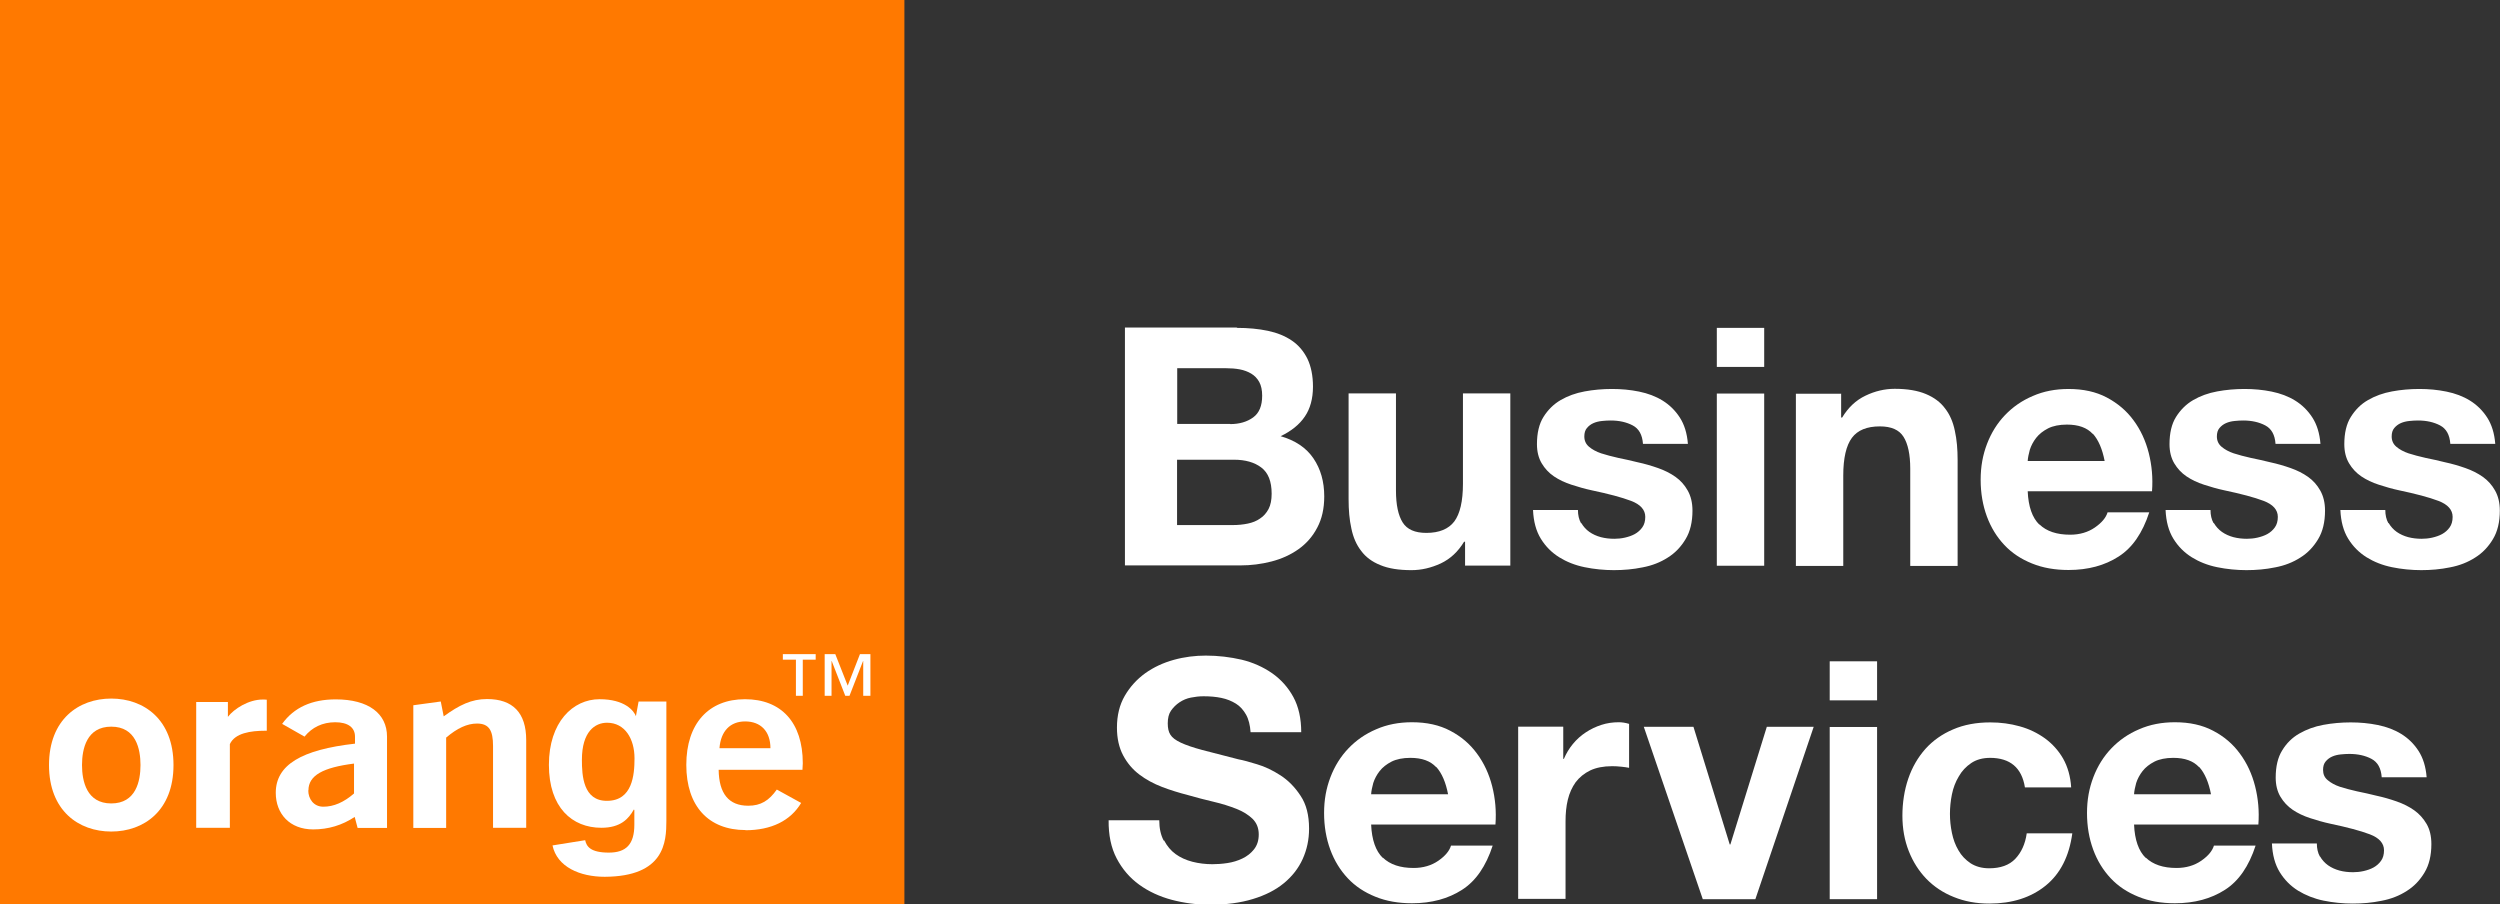 <?xml version="1.0" encoding="UTF-8"?><svg id="Layer_2" xmlns="http://www.w3.org/2000/svg" viewBox="0 0 153.03 55.36"><rect x="0" y="0" width="153.03" height="55.36" fill="#333333" stroke="none"/><g id="Layer_1-2"><g><g><rect width="55.36" height="55.36" style="fill:#ff7900;"/><path d="M18.87,48.38c0,.52,.33,1,.92,1,.64,0,1.26-.27,1.88-.81v-1.83c-1.89,.24-2.79,.72-2.79,1.64m2.84,1.62c-.78,.52-1.63,.77-2.55,.77-1.44,0-2.29-.96-2.29-2.24,0-1.72,1.59-2.64,4.85-3.01v-.43c0-.56-.43-.88-1.21-.88s-1.42,.31-1.88,.88l-1.37-.78c.72-1,1.81-1.5,3.28-1.5,2.01,0,3.14,.87,3.14,2.28,0,0,0,5.57,0,5.59h-1.8l-.18-.68Z" style="fill:#fff;"/><path d="M25.3,43.17l1.68-.23,.18,.91c.95-.69,1.7-1.06,2.65-1.06,1.58,0,2.4,.84,2.4,2.51v5.37h-2.03v-5.01c0-.94-.24-1.37-.98-1.37-.6,0-1.21,.28-1.89,.86v5.53h-2.01v-7.49Z" style="fill:#fff;"/><path d="M47.16,45.8c0-1.03-.59-1.64-1.55-1.64-.91,0-1.49,.59-1.57,1.64h3.12Zm-1.52,5.01c-2.27,0-3.63-1.46-3.63-3.99s1.37-4.02,3.59-4.02,3.54,1.42,3.54,3.92c0,.13-.02,.26-.02,.4h-5.13c.02,1.46,.62,2.2,1.81,2.2,.77,0,1.27-.31,1.75-.99l1.49,.82c-.65,1.09-1.83,1.67-3.41,1.67" style="fill:#fff;"/><path d="M6.81,44.48c-1.51,0-1.79,1.37-1.79,2.35s.28,2.35,1.79,2.35,1.79-1.36,1.79-2.35-.28-2.35-1.79-2.35m0,6.42c-2,0-3.81-1.28-3.81-4.07s1.81-4.07,3.81-4.07,3.81,1.28,3.81,4.07-1.81,4.07-3.81,4.07" style="fill:#fff;"/><path d="M12.02,42.97h1.93v.91c.37-.49,1.27-1.06,2.12-1.06,.08,0,.18,0,.26,.01v1.9h-.1c-.88,0-1.85,.14-2.16,.82v5.12h-2.06v-7.7Z" style="fill:#fff;"/><path d="M40.79,42.94v7.3c0,1.29-.1,3.41-3.77,3.43-1.52,0-2.92-.6-3.2-1.92l2-.32c.08,.38,.32,.76,1.45,.76,1.05,0,1.56-.5,1.56-1.71v-.9l-.03-.03c-.32,.57-.81,1.12-1.99,1.12-1.79,0-3.21-1.24-3.21-3.85s1.46-4.02,3.1-4.02c1.54,0,2.11,.7,2.24,1.07h-.02s.17-.93,.17-.93h1.71Zm-3.62,6.08c1.54-.01,1.67-1.58,1.67-2.6,0-1.2-.59-2.18-1.68-2.18-.73,0-1.54,.53-1.54,2.27,0,.95,.07,2.53,1.55,2.51" style="fill:#fff;"/><path d="M53.26,42.59h-.42v-2.13h-.01l-.83,2.13h-.26l-.83-2.13h-.01v2.13h-.42v-2.55h.65l.76,1.93,.75-1.93h.64v2.55Zm-3.32-2.21h-.8v2.21h-.42v-2.21h-.8v-.34h2.01v.34Z" style="fill:#fff;"/></g><path d="M75.48,32.14c.31,0,.61-.03,.9-.09,.29-.06,.54-.16,.75-.31,.22-.14,.39-.34,.52-.58,.13-.25,.19-.56,.19-.94,0-.75-.21-1.28-.63-1.6-.42-.32-.98-.48-1.67-.48h-3.49v4h3.43Zm-.18-6.18c.57,0,1.04-.14,1.41-.41,.37-.27,.55-.71,.55-1.33,0-.34-.06-.62-.18-.84-.12-.22-.29-.39-.49-.51-.2-.12-.44-.21-.7-.26-.27-.05-.54-.07-.83-.07h-3v3.41h3.24Zm.41-5.89c.69,0,1.33,.06,1.9,.18,.57,.12,1.06,.32,1.47,.6,.41,.28,.72,.65,.95,1.11,.22,.46,.34,1.03,.34,1.71,0,.73-.17,1.35-.5,1.83-.33,.49-.83,.89-1.48,1.2,.9,.26,1.57,.71,2.01,1.36,.44,.65,.66,1.42,.66,2.33,0,.73-.14,1.37-.43,1.91-.28,.54-.67,.98-1.15,1.32-.48,.34-1.03,.59-1.65,.75-.62,.16-1.25,.24-1.91,.24h-7.06v-14.56h6.85Z" style="fill:#fff;"/><path d="M89.68,34.63v-1.47h-.06c-.37,.61-.84,1.05-1.43,1.33-.59,.27-1.18,.41-1.79,.41-.78,0-1.41-.1-1.91-.31-.5-.2-.89-.49-1.17-.87-.29-.37-.49-.83-.6-1.37-.12-.54-.17-1.13-.17-1.79v-6.48h2.9v5.95c0,.87,.14,1.52,.41,1.95,.27,.43,.75,.64,1.45,.64,.79,0,1.36-.24,1.71-.7,.35-.47,.53-1.24,.53-2.31v-5.53h2.9v10.54h-2.75Z" style="fill:#fff;"/><path d="M96.79,32.01c.13,.22,.3,.41,.5,.55,.2,.14,.44,.25,.7,.32,.27,.07,.54,.1,.83,.1,.2,0,.42-.02,.64-.07,.22-.05,.43-.12,.61-.22,.18-.1,.34-.24,.46-.41,.12-.17,.18-.38,.18-.64,0-.43-.29-.76-.87-.98-.58-.22-1.38-.43-2.42-.65-.42-.09-.83-.21-1.23-.34-.4-.13-.76-.3-1.07-.51-.31-.21-.56-.48-.75-.8-.19-.32-.29-.71-.29-1.17,0-.68,.13-1.24,.4-1.67,.27-.43,.62-.78,1.05-1.03,.43-.25,.92-.43,1.47-.53,.54-.1,1.1-.15,1.67-.15s1.12,.05,1.66,.16c.54,.11,1.02,.29,1.44,.55,.42,.26,.77,.6,1.05,1.03,.28,.43,.45,.97,.5,1.62h-2.75c-.04-.56-.25-.93-.63-1.13-.38-.2-.83-.3-1.35-.3-.16,0-.34,.01-.53,.03-.19,.02-.36,.06-.52,.13-.16,.07-.29,.17-.4,.3-.11,.13-.16,.3-.16,.52,0,.26,.1,.47,.29,.63s.44,.3,.74,.4c.3,.1,.66,.19,1.05,.28,.4,.08,.8,.17,1.2,.27,.42,.09,.83,.21,1.23,.35,.4,.14,.76,.32,1.07,.54,.31,.22,.56,.5,.75,.84s.29,.74,.29,1.23c0,.69-.14,1.28-.42,1.74-.28,.47-.64,.85-1.09,1.13-.45,.29-.96,.49-1.54,.6-.58,.12-1.17,.17-1.76,.17s-1.21-.06-1.79-.18c-.59-.12-1.11-.33-1.56-.61-.46-.29-.83-.66-1.12-1.13-.29-.47-.45-1.06-.48-1.76h2.75c0,.31,.06,.58,.19,.81" style="fill:#fff;"/><path d="M107.99,34.63h-2.9v-10.54h2.9v10.54Zm-2.9-14.56h2.9v2.39h-2.9v-2.39Z" style="fill:#fff;"/><path d="M112.7,24.09v1.47h.06c.37-.61,.84-1.06,1.43-1.34,.58-.28,1.18-.42,1.79-.42,.78,0,1.41,.11,1.91,.32,.5,.21,.89,.5,1.17,.88,.29,.37,.49,.83,.6,1.37,.12,.54,.17,1.13,.17,1.79v6.48h-2.9v-5.95c0-.87-.14-1.52-.41-1.95-.27-.43-.75-.64-1.45-.64-.79,0-1.36,.23-1.71,.7-.35,.47-.53,1.24-.53,2.31v5.53h-2.9v-10.54h2.75Z" style="fill:#fff;"/><path d="M128.1,26.56c-.35-.38-.87-.57-1.58-.57-.46,0-.85,.08-1.15,.23-.31,.16-.55,.35-.73,.58-.18,.23-.31,.48-.39,.73-.07,.26-.12,.49-.13,.69h4.71c-.14-.73-.38-1.29-.72-1.67m-3.27,5.55c.43,.42,1.06,.63,1.88,.63,.58,0,1.09-.15,1.51-.44,.42-.29,.68-.6,.78-.93h2.55c-.41,1.26-1.03,2.17-1.88,2.71-.84,.54-1.86,.82-3.06,.82-.83,0-1.58-.13-2.24-.4-.67-.27-1.23-.64-1.69-1.13-.46-.49-.82-1.07-1.07-1.75-.25-.68-.38-1.43-.38-2.24s.13-1.52,.39-2.2c.26-.68,.63-1.27,1.1-1.76,.48-.5,1.04-.89,1.7-1.17,.66-.29,1.39-.43,2.19-.43,.9,0,1.68,.17,2.34,.52s1.21,.81,1.64,1.4c.43,.58,.74,1.25,.93,2,.19,.75,.26,1.53,.2,2.34h-7.61c.04,.94,.28,1.62,.71,2.04" style="fill:#fff;"/><path d="M135.51,32.01c.13,.22,.3,.41,.5,.55,.2,.14,.44,.25,.7,.32,.27,.07,.54,.1,.83,.1,.2,0,.42-.02,.64-.07,.22-.05,.43-.12,.61-.22s.34-.24,.46-.41c.12-.17,.18-.38,.18-.64,0-.43-.29-.76-.87-.98-.58-.22-1.38-.43-2.42-.65-.42-.09-.83-.21-1.23-.34-.4-.13-.76-.3-1.07-.51-.31-.21-.56-.48-.75-.8-.19-.32-.29-.71-.29-1.17,0-.68,.13-1.24,.4-1.67,.27-.43,.62-.78,1.05-1.03,.43-.25,.92-.43,1.47-.53,.54-.1,1.1-.15,1.67-.15s1.12,.05,1.66,.16c.54,.11,1.02,.29,1.44,.55,.42,.26,.77,.6,1.05,1.03,.28,.43,.45,.97,.5,1.62h-2.75c-.04-.56-.25-.93-.63-1.13-.38-.2-.83-.3-1.35-.3-.16,0-.34,.01-.53,.03-.19,.02-.36,.06-.52,.13-.16,.07-.29,.17-.4,.3-.11,.13-.16,.3-.16,.52,0,.26,.1,.47,.29,.63s.44,.3,.74,.4c.3,.1,.66,.19,1.05,.28,.4,.08,.8,.17,1.2,.27,.42,.09,.83,.21,1.23,.35,.4,.14,.76,.32,1.07,.54,.31,.22,.56,.5,.75,.84s.29,.74,.29,1.23c0,.69-.14,1.28-.42,1.74-.28,.47-.64,.85-1.09,1.13-.45,.29-.96,.49-1.54,.6-.58,.12-1.17,.17-1.76,.17s-1.21-.06-1.79-.18c-.59-.12-1.11-.33-1.56-.61-.46-.29-.83-.66-1.12-1.13-.29-.47-.45-1.06-.48-1.76h2.75c0,.31,.06,.58,.19,.81" style="fill:#fff;"/><path d="M146.21,32.01c.13,.22,.3,.41,.5,.55,.2,.14,.44,.25,.7,.32,.27,.07,.54,.1,.83,.1,.2,0,.42-.02,.64-.07,.22-.05,.43-.12,.61-.22,.18-.1,.34-.24,.46-.41,.12-.17,.18-.38,.18-.64,0-.43-.29-.76-.87-.98-.58-.22-1.38-.43-2.42-.65-.42-.09-.83-.21-1.23-.34-.4-.13-.76-.3-1.07-.51-.31-.21-.56-.48-.75-.8-.19-.32-.29-.71-.29-1.17,0-.68,.13-1.24,.4-1.67,.27-.43,.61-.78,1.05-1.03,.43-.25,.92-.43,1.47-.53,.54-.1,1.1-.15,1.67-.15s1.12,.05,1.66,.16c.54,.11,1.02,.29,1.44,.55,.42,.26,.77,.6,1.05,1.03,.28,.43,.45,.97,.5,1.62h-2.75c-.04-.56-.25-.93-.63-1.13-.38-.2-.83-.3-1.35-.3-.16,0-.34,.01-.53,.03-.19,.02-.36,.06-.52,.13-.16,.07-.29,.17-.4,.3-.11,.13-.16,.3-.16,.52,0,.26,.1,.47,.29,.63s.44,.3,.74,.4c.3,.1,.66,.19,1.05,.28,.4,.08,.8,.17,1.2,.27,.42,.09,.83,.21,1.23,.35,.4,.14,.76,.32,1.07,.54,.31,.22,.56,.5,.75,.84s.29,.74,.29,1.23c0,.69-.14,1.28-.42,1.74-.28,.47-.64,.85-1.09,1.13-.45,.29-.96,.49-1.54,.6-.58,.12-1.17,.17-1.76,.17s-1.21-.06-1.79-.18c-.59-.12-1.11-.33-1.56-.61-.46-.29-.83-.66-1.12-1.13-.29-.47-.45-1.06-.48-1.76h2.75c0,.31,.06,.58,.19,.81" style="fill:#fff;"/><path d="M71.26,51.45c.18,.34,.41,.62,.7,.83,.29,.21,.64,.37,1.03,.47,.39,.1,.8,.15,1.22,.15,.28,0,.59-.02,.92-.07,.33-.05,.63-.14,.92-.28,.29-.14,.52-.32,.71-.56,.19-.24,.29-.54,.29-.91,0-.4-.13-.71-.38-.96-.25-.24-.58-.45-.99-.61-.41-.16-.87-.31-1.39-.43s-1.04-.26-1.57-.41c-.54-.14-1.07-.3-1.59-.5-.52-.2-.98-.45-1.39-.76-.41-.31-.74-.7-.99-1.17-.25-.47-.38-1.04-.38-1.7,0-.75,.16-1.4,.48-1.95,.32-.55,.74-1.01,1.25-1.38,.52-.37,1.1-.64,1.75-.82s1.31-.26,1.96-.26c.76,0,1.49,.09,2.19,.25,.7,.17,1.32,.45,1.87,.83,.54,.38,.98,.87,1.3,1.46,.32,.59,.48,1.31,.48,2.15h-3.1c-.03-.43-.12-.8-.28-1.08-.16-.28-.36-.51-.62-.67-.26-.16-.55-.28-.89-.35-.33-.07-.7-.1-1.09-.1-.26,0-.52,.03-.77,.08-.26,.05-.49,.15-.7,.29-.21,.14-.38,.31-.52,.51-.14,.2-.2,.46-.2,.78,0,.29,.05,.52,.16,.69,.11,.18,.32,.34,.64,.49,.32,.15,.76,.3,1.32,.45,.57,.15,1.3,.34,2.21,.57,.27,.05,.65,.15,1.13,.3,.48,.14,.96,.37,1.44,.68s.89,.73,1.23,1.25c.35,.52,.52,1.19,.52,2.01,0,.67-.13,1.28-.39,1.86-.26,.57-.64,1.06-1.15,1.48-.51,.42-1.14,.74-1.9,.97-.75,.23-1.63,.35-2.62,.35-.8,0-1.58-.1-2.34-.3-.75-.2-1.42-.51-2-.93s-1.04-.96-1.38-1.61c-.34-.65-.5-1.43-.49-2.33h3.1c0,.49,.09,.9,.27,1.24" style="fill:#fff;"/><path d="M87.91,46.96c-.35-.38-.87-.57-1.58-.57-.46,0-.85,.08-1.15,.23-.31,.16-.55,.35-.73,.58-.18,.23-.31,.48-.39,.73-.07,.26-.12,.49-.13,.69h4.71c-.14-.73-.38-1.29-.72-1.67m-3.27,5.55c.44,.42,1.06,.63,1.88,.63,.58,0,1.09-.15,1.51-.44,.42-.29,.68-.6,.78-.93h2.55c-.41,1.26-1.03,2.17-1.88,2.71-.84,.54-1.86,.82-3.06,.82-.83,0-1.58-.13-2.24-.4-.67-.27-1.23-.64-1.69-1.13-.46-.49-.82-1.07-1.07-1.75-.25-.68-.38-1.43-.38-2.24s.13-1.52,.39-2.2c.26-.68,.63-1.27,1.1-1.76,.48-.5,1.04-.89,1.7-1.17,.66-.29,1.39-.43,2.19-.43,.9,0,1.68,.17,2.34,.52,.67,.35,1.21,.81,1.64,1.4,.43,.58,.74,1.25,.93,2s.26,1.53,.2,2.34h-7.61c.04,.94,.28,1.62,.71,2.04" style="fill:#fff;"/><path d="M95.69,44.49v1.96h.04c.14-.33,.32-.63,.55-.91,.23-.28,.5-.52,.79-.71,.3-.2,.62-.35,.96-.46,.34-.11,.69-.16,1.06-.16,.19,0,.4,.03,.63,.1v2.69c-.14-.03-.3-.05-.49-.07-.19-.02-.38-.03-.55-.03-.53,0-.98,.09-1.34,.26-.37,.18-.66,.42-.89,.72-.22,.31-.38,.66-.48,1.07-.1,.41-.14,.85-.14,1.32v4.75h-2.9v-10.54h2.75Z" style="fill:#fff;"/><polygon points="104.23 55.04 100.62 44.49 103.66 44.49 105.88 51.69 105.92 51.69 108.15 44.49 111.02 44.49 107.45 55.04 104.23 55.04" style="fill:#fff;"/><path d="M114.9,55.04h-2.9v-10.54h2.9v10.54Zm-2.9-14.56h2.9v2.39h-2.9v-2.39Z" style="fill:#fff;"/><path d="M121.82,46.39c-.46,0-.85,.11-1.16,.32-.31,.21-.57,.48-.76,.82-.2,.33-.34,.7-.42,1.1-.08,.4-.12,.8-.12,1.19s.04,.77,.12,1.16c.08,.39,.21,.75,.4,1.07,.18,.32,.43,.58,.74,.79,.31,.2,.69,.31,1.14,.31,.69,0,1.23-.19,1.6-.58,.37-.39,.61-.91,.7-1.56h2.79c-.19,1.4-.73,2.47-1.63,3.2-.9,.73-2.05,1.1-3.45,1.1-.79,0-1.51-.13-2.17-.4-.66-.26-1.22-.64-1.68-1.11-.46-.48-.82-1.04-1.08-1.7-.26-.66-.39-1.38-.39-2.17s.12-1.57,.36-2.27c.24-.7,.59-1.3,1.05-1.82,.46-.51,1.03-.91,1.69-1.19,.67-.29,1.43-.43,2.28-.43,.63,0,1.23,.08,1.8,.24,.58,.16,1.09,.41,1.55,.74,.45,.33,.83,.75,1.11,1.24,.28,.5,.45,1.09,.49,1.76h-2.83c-.19-1.21-.91-1.81-2.14-1.81" style="fill:#fff;"/><path d="M134.61,46.96c-.35-.38-.87-.57-1.58-.57-.46,0-.85,.08-1.15,.23-.31,.16-.55,.35-.73,.58-.18,.23-.31,.48-.39,.73-.07,.26-.12,.49-.13,.69h4.71c-.14-.73-.38-1.29-.72-1.67m-3.27,5.55c.44,.42,1.06,.63,1.88,.63,.58,0,1.09-.15,1.51-.44,.42-.29,.68-.6,.78-.93h2.55c-.41,1.26-1.03,2.17-1.88,2.71-.84,.54-1.86,.82-3.06,.82-.83,0-1.58-.13-2.24-.4-.67-.27-1.23-.64-1.69-1.13-.46-.49-.82-1.07-1.07-1.75-.25-.68-.38-1.43-.38-2.24s.13-1.52,.39-2.2c.26-.68,.63-1.27,1.1-1.76,.48-.5,1.04-.89,1.7-1.17,.66-.29,1.39-.43,2.19-.43,.9,0,1.68,.17,2.34,.52,.67,.35,1.21,.81,1.64,1.4,.43,.58,.74,1.25,.93,2s.26,1.53,.2,2.34h-7.61c.04,.94,.28,1.62,.71,2.04" style="fill:#fff;"/><path d="M142.01,52.42c.13,.22,.3,.41,.5,.55,.2,.14,.44,.25,.7,.32,.26,.07,.54,.1,.83,.1,.2,0,.42-.02,.64-.07,.22-.05,.43-.12,.61-.22s.34-.24,.46-.41c.12-.17,.18-.38,.18-.64,0-.43-.29-.76-.87-.98-.58-.22-1.38-.43-2.42-.65-.42-.09-.83-.21-1.23-.34-.4-.13-.76-.3-1.07-.51-.31-.21-.56-.48-.75-.8s-.29-.71-.29-1.17c0-.68,.13-1.24,.4-1.67,.26-.43,.61-.78,1.05-1.03,.44-.25,.92-.43,1.47-.53,.54-.1,1.1-.15,1.67-.15s1.12,.05,1.66,.16c.54,.11,1.02,.29,1.44,.55,.42,.26,.77,.6,1.05,1.03,.28,.43,.45,.97,.5,1.62h-2.75c-.04-.56-.25-.93-.63-1.13-.38-.2-.83-.3-1.35-.3-.16,0-.34,.01-.53,.03-.19,.02-.36,.06-.52,.13-.16,.07-.29,.17-.4,.3-.11,.13-.16,.3-.16,.52,0,.26,.09,.47,.29,.63,.19,.16,.44,.3,.74,.4,.31,.1,.66,.19,1.05,.28,.4,.08,.8,.17,1.2,.27,.42,.09,.83,.21,1.23,.35,.4,.14,.76,.32,1.07,.54,.31,.22,.56,.5,.76,.84,.19,.33,.29,.74,.29,1.23,0,.69-.14,1.28-.42,1.74-.28,.47-.64,.85-1.09,1.13-.45,.29-.96,.49-1.54,.6-.58,.12-1.17,.17-1.76,.17s-1.21-.06-1.79-.18c-.58-.12-1.1-.33-1.56-.61-.46-.29-.83-.66-1.12-1.13-.29-.47-.45-1.06-.48-1.76h2.75c0,.31,.06,.58,.19,.81" style="fill:#fff;"/></g></g></svg>